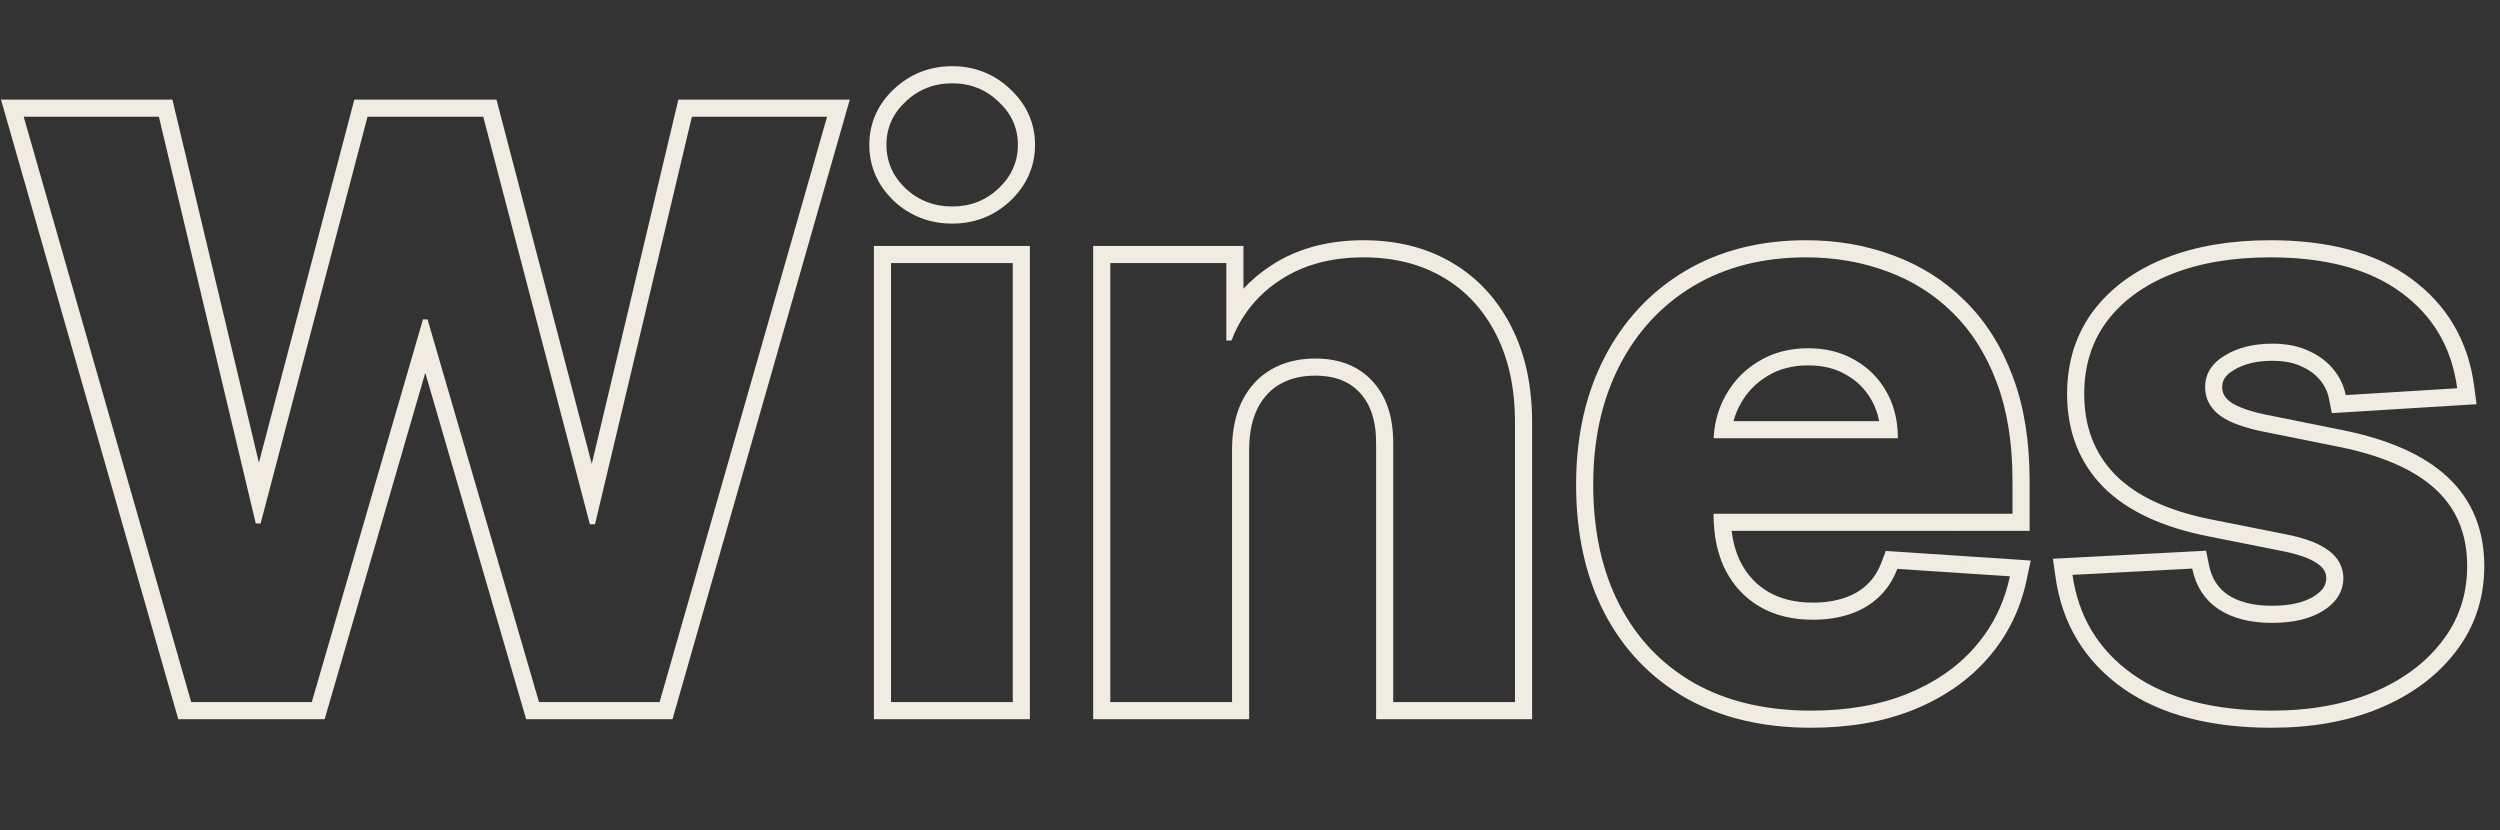 <svg width="292" height="97" viewBox="0 0 292 97" fill="none" xmlns="http://www.w3.org/2000/svg">
<rect x="0" y="0" width="292" height="97" fill="#333333" stroke="none"/>
<path d="M286.997 45.347L273.979 46.149C273.756 45.036 273.278 44.035 272.543 43.144C271.809 42.232 270.841 41.509 269.639 40.975C268.46 40.418 267.047 40.14 265.4 40.14C263.197 40.14 261.339 40.607 259.825 41.542C258.312 42.454 257.556 43.678 257.556 45.214C257.556 46.438 258.045 47.473 259.024 48.318C260.003 49.164 261.684 49.843 264.065 50.355L273.345 52.224C278.329 53.248 282.046 54.894 284.494 57.164C286.942 59.434 288.166 62.416 288.166 66.11C288.166 69.471 287.175 72.419 285.195 74.956C283.236 77.493 280.544 79.474 277.117 80.898C273.712 82.3 269.784 83.001 265.333 83.001C258.546 83.001 253.138 81.588 249.11 78.761C245.105 75.913 242.757 72.041 242.067 67.145L256.053 66.411C256.476 68.48 257.5 70.06 259.124 71.151C260.749 72.219 262.83 72.753 265.367 72.753C267.859 72.753 269.862 72.275 271.375 71.318C272.911 70.338 273.69 69.081 273.712 67.546C273.69 66.255 273.144 65.198 272.076 64.374C271.008 63.529 269.361 62.883 267.136 62.438L258.257 60.669C253.249 59.668 249.522 57.932 247.074 55.462C244.648 52.992 243.436 49.843 243.436 46.015C243.436 42.721 244.326 39.884 246.106 37.503C247.909 35.122 250.434 33.286 253.683 31.995C256.955 30.704 260.782 30.059 265.166 30.059C271.642 30.059 276.738 31.428 280.455 34.165C284.193 36.902 286.374 40.63 286.997 45.347Z" />
<path d="M287.059 46.346L288.129 46.28L287.989 45.217C287.331 40.237 285.011 36.262 281.047 33.359C277.102 30.454 271.771 29.059 265.166 29.059C260.687 29.059 256.729 29.718 253.316 31.065L253.314 31.066C249.925 32.412 247.239 34.349 245.309 36.899L245.309 36.899L245.305 36.904C243.382 39.477 242.436 42.53 242.436 46.015C242.436 50.075 243.731 53.485 246.36 56.162L246.364 56.166C249.003 58.829 252.945 60.627 258.06 61.65L258.061 61.65L266.94 63.419C269.101 63.851 270.568 64.456 271.455 65.159L271.455 65.159L271.466 65.166C272.301 65.81 272.691 66.583 272.712 67.547C272.69 68.673 272.144 69.641 270.839 70.474C269.537 71.296 267.74 71.753 265.367 71.753C262.968 71.753 261.096 71.249 259.678 70.318C258.292 69.386 257.408 68.043 257.033 66.21L256.861 65.367L256.001 65.412L242.014 66.146L240.924 66.204L241.077 67.285C241.805 72.451 244.3 76.568 248.531 79.576L248.536 79.58C252.785 82.562 258.416 84.001 265.333 84.001C269.888 84.001 273.949 83.284 277.497 81.823L277.5 81.821C281.062 80.341 283.904 78.263 285.985 75.569C288.108 72.849 289.166 69.682 289.166 66.11C289.166 62.171 287.849 58.911 285.174 56.431C282.539 53.988 278.623 52.287 273.546 51.244L273.542 51.243L264.269 49.376C261.934 48.873 260.461 48.237 259.678 47.562C258.904 46.894 258.556 46.129 258.556 45.214C258.556 44.087 259.075 43.162 260.342 42.398L260.342 42.398L260.351 42.393C261.672 41.577 263.338 41.14 265.4 41.14C266.937 41.14 268.197 41.4 269.213 41.879L269.223 41.884L269.233 41.888C270.308 42.366 271.141 42.997 271.764 43.771L271.764 43.771L271.772 43.781C272.403 44.546 272.809 45.397 272.998 46.345L273.169 47.2L274.04 47.147L287.059 46.346Z" stroke="#F0ECE1" stroke-width="2"/>
<path d="M211.523 83.001C206.249 83.001 201.71 81.933 197.904 79.796C194.121 77.638 191.206 74.589 189.158 70.65C187.111 66.689 186.087 62.004 186.087 56.597C186.087 51.323 187.111 46.694 189.158 42.71C191.206 38.727 194.088 35.623 197.804 33.397C201.543 31.172 205.927 30.059 210.956 30.059C214.339 30.059 217.487 30.604 220.403 31.695C223.34 32.763 225.899 34.376 228.08 36.535C230.283 38.694 231.997 41.408 233.221 44.68C234.445 47.929 235.057 51.734 235.057 56.096V60.002H191.762V51.189H221.671C221.671 49.142 221.226 47.328 220.336 45.748C219.446 44.168 218.211 42.933 216.631 42.043C215.073 41.13 213.259 40.674 211.19 40.674C209.031 40.674 207.117 41.175 205.448 42.176C203.801 43.155 202.511 44.48 201.576 46.149C200.641 47.795 200.163 49.631 200.141 51.656V60.035C200.141 62.572 200.608 64.764 201.543 66.611C202.5 68.458 203.846 69.882 205.582 70.884C207.318 71.885 209.376 72.386 211.757 72.386C213.337 72.386 214.784 72.163 216.097 71.718C217.41 71.273 218.533 70.606 219.468 69.715C220.403 68.825 221.115 67.735 221.604 66.444L234.756 67.312C234.089 70.472 232.72 73.231 230.651 75.59C228.603 77.927 225.955 79.752 222.706 81.065C219.479 82.356 215.752 83.001 211.523 83.001Z" />
<path d="M143.903 52.357V81.999H129.682V30.727H143.235V39.773H143.836C144.971 36.791 146.873 34.432 149.544 32.696C152.214 30.938 155.452 30.059 159.258 30.059C162.818 30.059 165.923 30.838 168.571 32.396C171.219 33.953 173.278 36.179 174.746 39.072C176.215 41.943 176.949 45.37 176.949 49.353V81.999H162.729V51.89C162.751 48.752 161.95 46.304 160.326 44.546C158.701 42.766 156.465 41.876 153.616 41.876C151.703 41.876 150.011 42.288 148.542 43.111C147.096 43.934 145.961 45.136 145.138 46.716C144.336 48.274 143.925 50.154 143.903 52.357Z" />
<path d="M104.071 82V30.727H118.291V82H104.071ZM111.214 24.117C109.1 24.117 107.287 23.417 105.773 22.015C104.282 20.59 103.537 18.888 103.537 16.907C103.537 14.949 104.282 13.269 105.773 11.867C107.287 10.443 109.1 9.73 111.214 9.73C113.329 9.73 115.131 10.443 116.622 11.867C118.135 13.269 118.892 14.949 118.892 16.907C118.892 18.888 118.135 20.59 116.622 22.015C115.131 23.417 113.329 24.117 111.214 24.117Z" />
<path d="M22.33 82L2.769 13.636H18.558L29.874 61.137H30.442L42.926 13.636H56.445L68.896 61.237H69.497L80.813 13.636H96.602L77.041 82H62.954L49.936 37.303H49.402L36.417 82H22.33Z" />
<path fill-rule="evenodd" clip-rule="evenodd" d="M197.904 79.797C201.71 81.933 206.25 83.001 211.524 83.001C215.752 83.001 219.479 82.356 222.706 81.065C225.955 79.752 228.604 77.927 230.651 75.591C232.278 73.736 233.473 71.633 234.233 69.282C234.44 68.644 234.614 67.987 234.757 67.312L221.605 66.445C221.115 67.735 220.403 68.826 219.468 69.716C218.534 70.606 217.41 71.274 216.097 71.719C214.784 72.164 213.337 72.386 211.757 72.386C209.376 72.386 207.318 71.886 205.582 70.884C203.846 69.883 202.5 68.459 201.543 66.611C200.859 65.26 200.425 63.723 200.242 62.002C200.175 61.371 200.141 60.716 200.141 60.035V60.002H235.057V56.096C235.057 51.735 234.445 47.929 233.221 44.68C231.997 41.409 230.284 38.694 228.081 36.535C225.9 34.377 223.34 32.763 220.403 31.695C217.488 30.605 214.339 30.06 210.956 30.06C205.927 30.06 201.543 31.172 197.804 33.398C194.088 35.623 191.206 38.727 189.159 42.711C187.111 46.694 186.088 51.323 186.088 56.597C186.088 62.005 187.111 66.689 189.159 70.65C191.206 74.589 194.121 77.638 197.904 79.797ZM221.095 29.819C217.94 28.64 214.554 28.06 210.956 28.06C205.624 28.06 200.875 29.242 196.781 31.679L196.777 31.682C192.729 34.106 189.592 37.493 187.38 41.797C185.163 46.109 184.088 51.061 184.088 56.597C184.088 62.257 185.16 67.269 187.382 71.569L187.384 71.573C189.605 75.846 192.789 79.181 196.913 81.534L196.925 81.541C201.086 83.877 205.978 85.001 211.524 85.001C215.953 85.001 219.941 84.326 223.449 82.922L223.456 82.92C226.957 81.505 229.876 79.51 232.154 76.91M221.095 29.819C224.294 30.983 227.097 32.749 229.484 35.111C231.92 37.498 233.781 40.47 235.093 43.975C236.42 47.499 237.057 51.553 237.057 56.096V62.002H202.255C202.427 63.423 202.792 64.649 203.324 65.701C204.111 67.217 205.193 68.351 206.581 69.152C207.961 69.948 209.661 70.386 211.757 70.386C213.149 70.386 214.375 70.191 215.455 69.825C216.513 69.466 217.38 68.943 218.089 68.267C218.792 67.598 219.344 66.766 219.735 65.735L220.26 64.351L237.19 65.469L236.713 67.726C235.977 71.211 234.457 74.284 232.155 76.909M200.414 49.19C200.273 49.834 200.186 50.5 200.154 51.19H221.671C221.671 50.496 221.62 49.829 221.518 49.19C221.319 47.94 220.925 46.793 220.336 45.748C219.446 44.169 218.211 42.933 216.631 42.043C215.073 41.131 213.26 40.675 211.19 40.675C209.031 40.675 207.117 41.175 205.448 42.177C203.802 43.156 202.511 44.48 201.576 46.149C201.037 47.099 200.649 48.113 200.414 49.19ZM219.487 49.19C219.311 48.283 219.009 47.467 218.594 46.73C217.883 45.468 216.911 44.496 215.649 43.786L215.635 43.778L215.62 43.769C214.412 43.061 212.957 42.675 211.19 42.675C209.353 42.675 207.803 43.097 206.477 43.892L206.471 43.896C205.125 44.696 204.084 45.764 203.321 47.126L203.316 47.136C202.95 47.78 202.668 48.463 202.472 49.19H219.487Z" fill="#F0ECE1"/>
<path fill-rule="evenodd" clip-rule="evenodd" d="M143.903 52.358C143.925 50.155 144.337 48.274 145.138 46.717C145.961 45.136 147.096 43.935 148.543 43.111C150.011 42.288 151.703 41.876 153.617 41.876C156.465 41.876 158.702 42.767 160.326 44.547C161.951 46.305 162.752 48.753 162.729 51.891V82H176.95V49.354C176.95 45.37 176.215 41.943 174.747 39.072C173.278 36.179 171.219 33.954 168.571 32.396C165.923 30.838 162.819 30.06 159.258 30.06C155.452 30.06 152.215 30.939 149.544 32.697C147.768 33.851 146.332 35.281 145.235 36.986C144.683 37.845 144.216 38.774 143.836 39.773H143.235V30.727H129.683V82H143.903V52.358ZM145.235 33.726V28.727H127.683V84H145.903V52.369C145.924 50.405 146.29 48.851 146.915 47.634C147.572 46.376 148.442 45.471 149.526 44.853C150.656 44.221 152 43.876 153.617 43.876C156.014 43.876 157.672 44.606 158.849 45.895L158.857 45.904C160.041 47.185 160.749 49.084 160.73 51.876L160.729 51.883V84H178.95V49.354C178.95 45.128 178.171 41.375 176.529 38.165C174.897 34.952 172.581 32.434 169.585 30.672C166.584 28.907 163.118 28.06 159.258 28.06C155.139 28.06 151.503 29.014 148.449 31.023C147.241 31.809 146.169 32.711 145.235 33.726Z" fill="#F0ECE1"/>
<path fill-rule="evenodd" clip-rule="evenodd" d="M102.071 84V28.727H120.291V84H102.071ZM104.403 23.472L104.392 23.461C102.524 21.677 101.537 19.459 101.537 16.908C101.537 14.37 102.531 12.171 104.404 10.41C106.295 8.631 108.601 7.731 111.215 7.731C113.824 7.731 116.121 8.628 117.993 10.41C119.883 12.166 120.892 14.365 120.892 16.908C120.892 19.47 119.886 21.69 117.993 23.471C116.118 25.235 113.819 26.118 111.215 26.118C108.61 26.118 106.307 25.236 104.414 23.482L104.403 23.472ZM104.071 82H118.291V30.727H104.071V82ZM105.774 22.015C107.287 23.417 109.101 24.118 111.215 24.118C113.329 24.118 115.131 23.417 116.622 22.015C118.136 20.591 118.892 18.888 118.892 16.908C118.892 14.95 118.136 13.269 116.622 11.867C115.131 10.443 113.329 9.731 111.215 9.731C109.101 9.731 107.287 10.443 105.774 11.867C104.283 13.269 103.537 14.95 103.537 16.908C103.537 18.888 104.283 20.591 105.774 22.015Z" fill="#F0ECE1"/>
<path fill-rule="evenodd" clip-rule="evenodd" d="M22.33 82H36.417L49.402 37.303H49.936L62.955 82H77.041L96.602 13.636H80.813L69.497 61.237H68.896L56.445 13.636H42.926L30.442 61.137H29.874L18.558 13.636H2.769L22.33 82ZM30.239 54.039L20.138 11.636H0.117L20.822 84H37.919L49.671 43.546L61.454 84H78.549L99.255 11.636H79.233L69.118 54.183L57.989 11.636H41.384L30.239 54.039Z" fill="#F0ECE1"/>
</svg>
